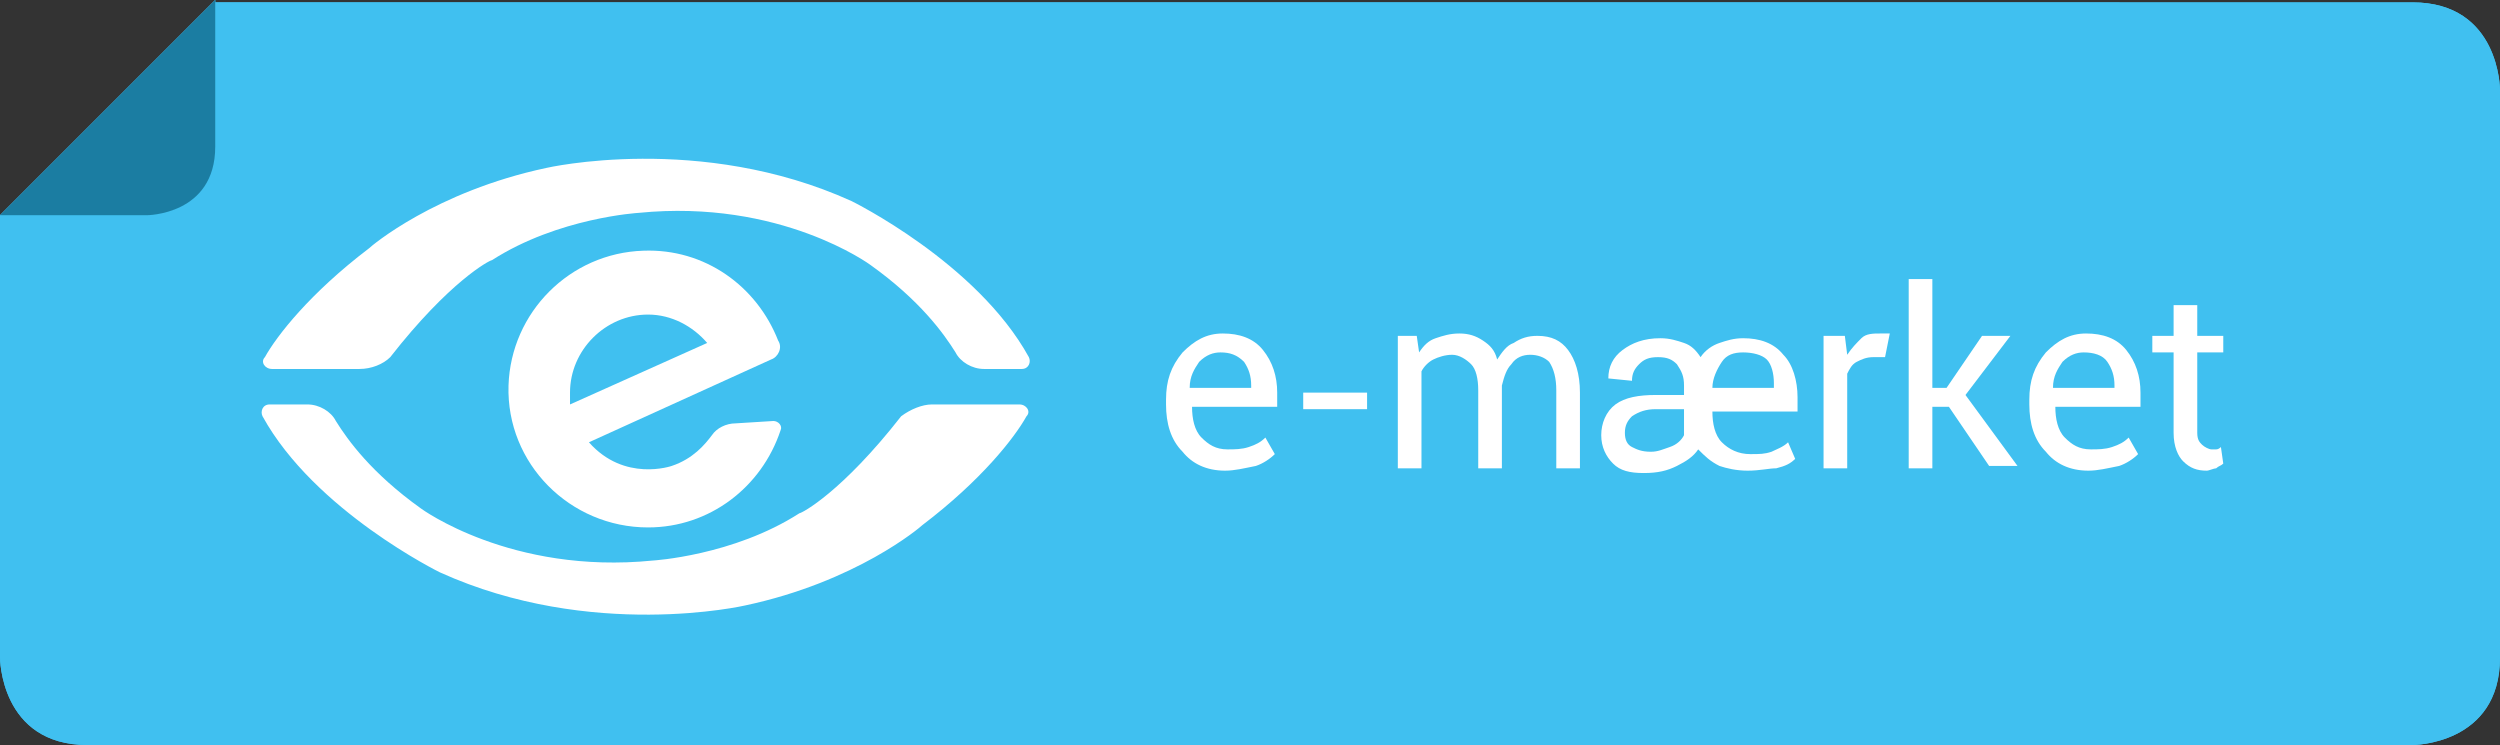 <svg viewBox="0 0 105.7 31.5" xmlns:xlink="http://www.w3.org/1999/xlink" xmlns="http://www.w3.org/2000/svg" id="Lag_2"><rect x="0" y="0" width="105.7" height="31.5" fill="#333333" stroke="none"/><defs><style>.cls-1{fill:none;}.cls-2{clip-path:url(#clippath);}.cls-3{fill:#fff;}.cls-4{fill:#40c0f0;}.cls-5{fill:#1b7da2;}</style><clipPath id="clippath"><path d="m9.1,0L0,9.1v18.7s0,3.7,3.7,3.7h98.3s3.7,0,3.7-3.7V3.8s0-3.7-3.7-3.7H9.1v-.1Z" class="cls-1"></path></clipPath></defs><g id="Layer_1"><path d="m9.1,0L0,9.1v18.7s0,3.7,3.7,3.7h98.3s3.7,0,3.7-3.7V3.8s0-3.7-3.7-3.7H9.1v-.1Z" class="cls-4" id="SVGID"></path><g class="cls-2"><rect height="31.5" width="105.7" class="cls-4"></rect></g><path d="m0,9.1h6.2s2.9,0,2.9-2.9V0" class="cls-5"></path><path d="m15.2,15.6h-3.7c-.3,0-.5-.3-.3-.5.5-.9,1.9-2.7,4.4-4.6h0c.1-.1,2.8-2.4,7.5-3.4,0,0,6.5-1.5,12.9,1.4,0,0,5.3,2.6,7.5,6.6.1.2,0,.5-.3.5h-1.6c-.5,0-1-.3-1.2-.7-.5-.8-1.5-2.2-3.6-3.7,0,0-3.8-2.8-9.8-2.2,0,0-3.4.2-6.2,2h0c-.1,0-1.8.9-4.3,4.1-.3.3-.8.5-1.3.5Z" class="cls-3"></path><path d="m39.4,17.1h3.7c.3,0,.5.3.3.5-.5.9-1.9,2.7-4.4,4.6h0c-.1.1-2.8,2.4-7.5,3.4,0,0-6.5,1.5-12.9-1.4,0,0-5.3-2.6-7.5-6.6-.1-.2,0-.5.3-.5h1.6c.5,0,1,.3,1.2.7.5.8,1.5,2.2,3.6,3.7,0,0,3.8,2.8,9.8,2.2,0,0,3.4-.2,6.2-2h0c.1,0,1.8-.9,4.3-4.1.4-.3.9-.5,1.3-.5Z" class="cls-3"></path><path d="m31.1,17.9c-.4,0-.8.2-1,.5-.3.4-.8,1-1.7,1.3,0,0-2,.7-3.5-1l7.7-3.5c.3-.1.5-.5.3-.8-.9-2.3-3.1-3.9-5.7-3.8-3.1.1-5.6,2.6-5.7,5.7-.1,3.3,2.6,6,5.9,6,2.6,0,4.8-1.7,5.6-4.1.1-.2-.1-.4-.3-.4l-1.6.1Zm-7-1.3c0-1.8,1.5-3.3,3.3-3.3,1,0,1.9.5,2.5,1.2l-5.8,2.6v-.5Z" class="cls-3"></path><path d="m59.9,14.2l.1.7c.2-.3.4-.5.7-.6.3-.1.6-.2,1-.2s.7.1,1,.3c.3.2.5.4.6.8.2-.3.4-.6.7-.7.3-.2.6-.3,1-.3.6,0,1,.2,1.3.6s.5,1,.5,1.8v3.2h-1v-3.3c0-.5-.1-.9-.3-1.2-.2-.2-.5-.3-.8-.3s-.6.1-.8.4c-.2.2-.3.5-.4.9h0v3.5h-1v-3.3c0-.5-.1-.9-.3-1.1-.2-.2-.5-.4-.8-.4s-.6.1-.8.2c-.2.1-.4.3-.5.5v4.1h-1v-5.6h.8Z" class="cls-3"></path><path d="m73.9,19.9c-.5,0-.9-.1-1.2-.2-.4-.2-.6-.4-.9-.7-.2.3-.5.5-.9.7s-.8.3-1.4.3-1-.1-1.3-.4-.5-.7-.5-1.2.2-1,.6-1.3,1-.4,1.7-.4h1.2v-.4c0-.4-.1-.6-.3-.9-.2-.2-.4-.3-.8-.3s-.6.1-.8.3c-.2.2-.3.4-.3.7l-1-.1h0c0-.5.2-.9.6-1.2.4-.3.9-.5,1.6-.5.4,0,.7.1,1,.2s.5.3.7.6c.2-.3.5-.5.8-.6s.6-.2,1-.2c.7,0,1.3.2,1.7.7.4.4.6,1.1.6,1.8v.6h-3.6c0,.5.1,1,.4,1.3s.7.5,1.2.5c.4,0,.6,0,.9-.1.2-.1.5-.2.7-.4l.3.7c-.2.2-.4.3-.8.4-.3,0-.7.1-1.2.1Zm-4.1-.8c.3,0,.5-.1.8-.2s.5-.3.6-.5v-1.1h-1.2c-.4,0-.7.1-1,.3-.2.2-.3.4-.3.7s.1.5.3.6c.2.1.4.2.8.2Zm3.9-4.2c-.4,0-.7.1-.9.4-.2.3-.4.7-.4,1.1h2.6v-.2c0-.4-.1-.8-.3-1-.2-.2-.6-.3-1-.3Z" class="cls-3"></path><path d="m79.7,15.1h-.5c-.3,0-.5.1-.7.2s-.3.3-.4.5v4h-1v-5.6h.9l.1.8c.2-.3.4-.5.6-.7s.5-.2.8-.2h.4l-.2,1Z" class="cls-3"></path><path d="m82.4,17.2h-.7v2.6h-1v-8h1v4.6h.6l1.5-2.2h1.2l-1.9,2.5,2.2,3h-1.2l-1.7-2.5Z" class="cls-3"></path><path d="m88.3,19.9c-.8,0-1.4-.3-1.8-.8-.5-.5-.7-1.2-.7-2v-.2c0-.8.2-1.4.7-2,.5-.5,1-.8,1.7-.8s1.3.2,1.7.7.6,1.1.6,1.8v.6h-3.6c0,.5.1,1,.4,1.3s.6.5,1.1.5c.3,0,.6,0,.9-.1.3-.1.5-.2.7-.4l.4.7c-.2.2-.5.4-.8.5-.5.1-.9.2-1.3.2Zm-.2-5c-.3,0-.6.1-.9.4-.2.3-.4.6-.4,1.1h2.6v-.1c0-.4-.1-.7-.3-1-.2-.3-.6-.4-1-.4Z" class="cls-3"></path><path d="m51.8,19.9c-.8,0-1.4-.3-1.8-.8-.5-.5-.7-1.2-.7-2v-.2c0-.8.2-1.4.7-2,.5-.5,1-.8,1.7-.8s1.3.2,1.7.7c.4.5.6,1.1.6,1.8v.6h-3.6c0,.5.1,1,.4,1.3s.6.5,1.1.5c.3,0,.6,0,.9-.1s.5-.2.7-.4l.4.7c-.2.2-.5.4-.8.5-.5.1-.9.2-1.3.2Zm-.2-5c-.3,0-.6.1-.9.4-.2.3-.4.6-.4,1.1h2.6v-.1c0-.4-.1-.7-.3-1-.3-.3-.6-.4-1-.4Z" class="cls-3"></path><path d="m92.9,12.9v1.3h1.1v.7h-1.1v3.4c0,.3.1.4.2.5.1.1.3.2.4.2h.2q.1,0,.2-.1l.1.7c-.1.1-.2.1-.3.2-.1,0-.3.1-.4.1-.4,0-.7-.1-1-.4-.2-.2-.4-.6-.4-1.2v-3.4h-.9v-.7h.9v-1.3s1,0,1,0Z" class="cls-3"></path><path d="m57.8,16.6v.7h-2.7v-.7h2.7Z" class="cls-3"></path></g></svg>